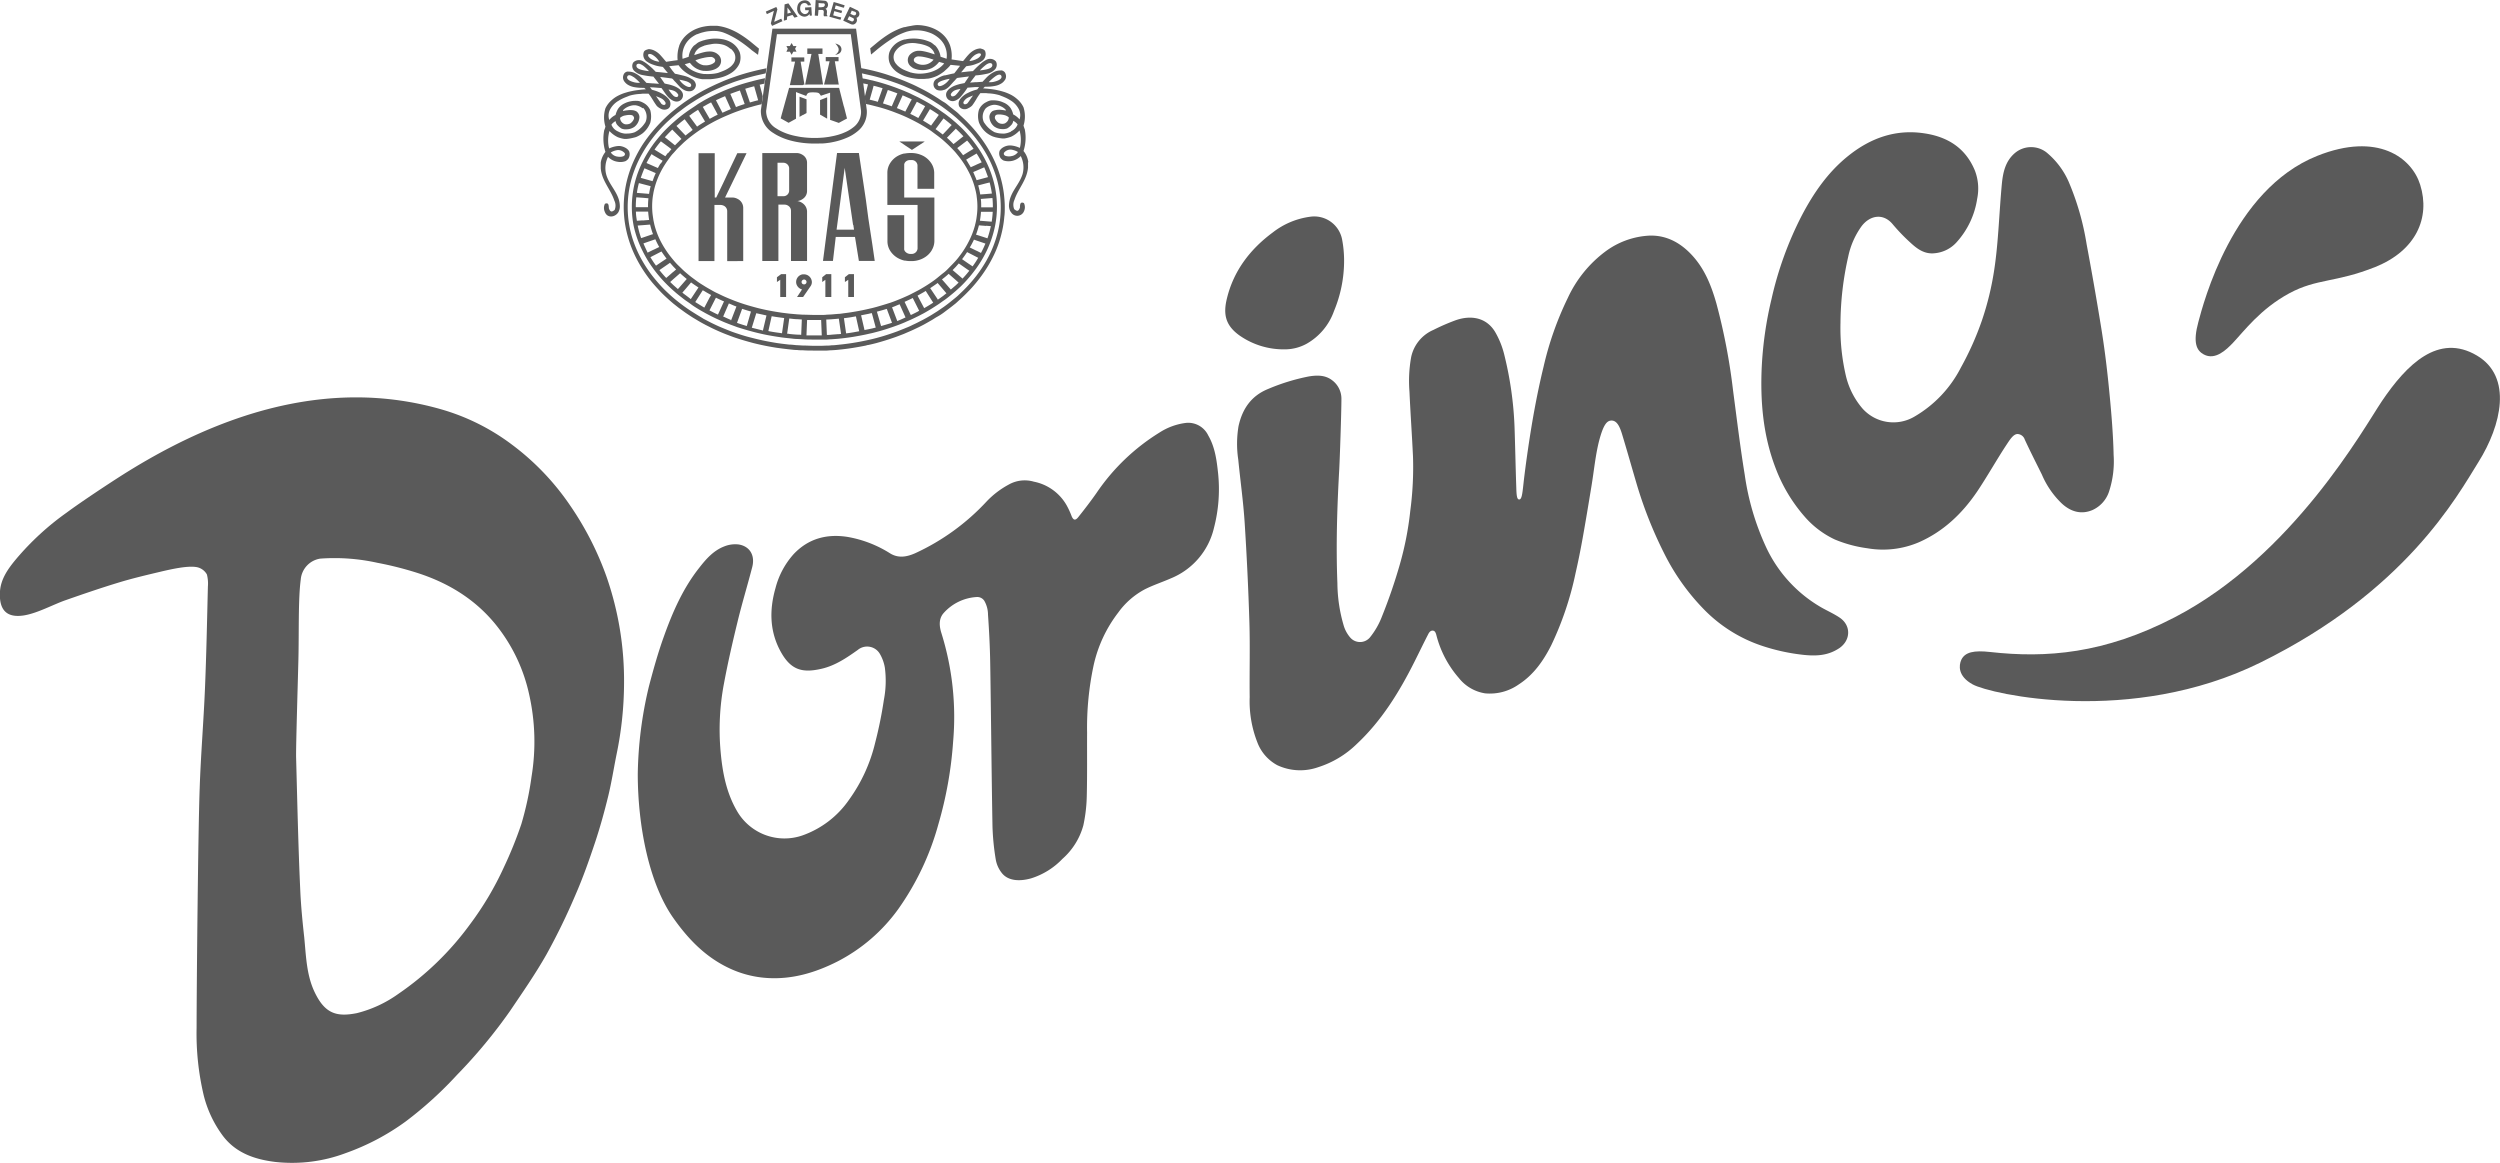 <svg id="Layer_1" data-name="Layer 1" xmlns="http://www.w3.org/2000/svg" viewBox="0 0 597.67 278.02"><path d="M147.72,24.18a1.1,1.1,0,0,0-.14.09,5.32,5.32,0,0,0-1.81,2.06,3.19,3.19,0,0,0-.11,2.35,4.43,4.43,0,0,1,1.47-1.18c0-.12.08,0,.08-.21a5.82,5.82,0,0,1,.51-1.21c.05-.06.08-.12.13-.19a3.79,3.79,0,0,1,1.41-1.15,6,6,0,0,1,.63-.28,6.71,6.71,0,0,1,1.6-.34,8.22,8.22,0,0,1,1,0,3.41,3.41,0,0,1,1.18.39,3.64,3.64,0,0,1,1.79,1.84,5.8,5.8,0,0,1,0,3,6.17,6.17,0,0,1-1.82,2.51,7.23,7.23,0,0,1-1.55.89,4.77,4.77,0,0,1-.62.17,10.17,10.17,0,0,1-1.6.29l-.53,0-.1,0a7,7,0,0,1-1.54-.41h0a6.31,6.31,0,0,1-2-1.48,8.26,8.26,0,0,0-.17,3.8l.1.37a6.18,6.18,0,0,1,2.1-.58,4.26,4.26,0,0,1,.5,0,3.66,3.66,0,0,1,1,.28,3.23,3.23,0,0,1,.63.36,2.43,2.43,0,0,1,.53.58,2,2,0,0,1-.25,1.93l-.28.25-.28.2-.35.11a3.64,3.64,0,0,1-1.54.06,3.91,3.91,0,0,1-2.33-1.19,6.06,6.06,0,0,0-.42,4.28c.59,2,2,3.43,2.75,5.25a6.06,6.06,0,0,1,.5,2.43,2.87,2.87,0,0,1-.3,1.16,1.32,1.32,0,0,1-.2.32c-.82,1.06-2.53,1.22-3.08-.25a2.23,2.23,0,0,1,0-1.94.73.73,0,0,1,.62-.09c.33.17.3.8.33,1.14.35,1,.76.9,1.38.4a2.68,2.68,0,0,0-.07-2.23c-.84-2.64-3-4.71-3.25-7.72V39a.25.25,0,0,0,0-.13,5.43,5.43,0,0,1,1.12-2.55,10.56,10.56,0,0,1-.29-5.19,5.21,5.21,0,0,0,.29-.87,7.4,7.4,0,0,1,0-4.37,5.92,5.92,0,0,1,1.55-2,7,7,0,0,1,1.45-1,11.11,11.11,0,0,1,1.54-.65l.63-.19c.52-.15,1.07-.26,1.6-.37.73-.12,1.47-.21,2.17-.28l.73-.06L154,21h-.3a10.86,10.86,0,0,1-2.17-.19,4.37,4.37,0,0,1-1.6-.66,3.08,3.08,0,0,1-.63-.62,1.82,1.82,0,0,1-.15-.23,1.59,1.59,0,0,1-.09-1.39,1.18,1.18,0,0,1,.87-.79,1.06,1.06,0,0,1,.31,0,3.61,3.61,0,0,1,1.29.24,6.62,6.62,0,0,1,2.17,1.55c.31.32.58.63.85.91l1.51.12h.2l1.29.1-1.29-1.65-.06-.09a.58.58,0,0,1-.14,0,22,22,0,0,1-2.36-.34,3.81,3.81,0,0,1-2.16-1.11s0,0,0,0a1.66,1.66,0,0,1-.19-1.85,1.84,1.84,0,0,1,.19-.2,1.89,1.89,0,0,1,2.17-.16,6.08,6.08,0,0,1,.89.57A19.48,19.48,0,0,1,156,16.39l.2.21c.2.19.39.39.56.57l1.15.11,1.76.19h0L158.47,16l-.54-.09a7.51,7.51,0,0,1-1.71-.42l0,0-.18-.06a5.11,5.11,0,0,1-1.26-.63,1.94,1.94,0,0,1-.84-2.43c.22-.4.67-.49,1.14-.63a3.47,3.47,0,0,1,1,.2.7.7,0,0,1,.2.08,4.78,4.78,0,0,1,1.71,1.29c.46.5.86,1,1.27,1.47l.49-.08,1.25-.19,1-.13a8.17,8.17,0,0,1,.37-3.38.14.14,0,0,0,0-.07,6.58,6.58,0,0,1,1.5-2.32,7.72,7.72,0,0,1,1.34-1.06,7.31,7.31,0,0,1,1.48-.74,8.52,8.52,0,0,1,1.63-.46l.33-.06a11.69,11.69,0,0,1,1.19-.12h.53c.36,0,.71,0,1.06,0a11.61,11.61,0,0,1,1.6.3,12.32,12.32,0,0,1,1.71.59,15.8,15.8,0,0,1,1.65.81,25.06,25.06,0,0,1,3.4,2.39l1.65,1.36-.22,1.49L179.71,12a30.82,30.82,0,0,0-3.4-2.53,18.6,18.6,0,0,0-1.65-.93A14.55,14.55,0,0,0,173,7.8l-.16-.06a7.86,7.86,0,0,0-1.44-.31,9.37,9.37,0,0,0-1.59,0,8.09,8.09,0,0,0-1.19.16,2,2,0,0,0-.33.08,8.77,8.77,0,0,0-1.53.49l-.1,0a7,7,0,0,0-1.48.9,5.47,5.47,0,0,0-2,5l.65-.21.81-.27a4.59,4.59,0,0,1,.53-1.68,4.69,4.69,0,0,1,.73-1,6,6,0,0,0,.75-.57,5,5,0,0,1,.48-.3c.36-.14.75-.29,1.15-.41.1,0,.22-.05.33-.09a11.87,11.87,0,0,1,1.19-.22,9.52,9.52,0,0,1,3.19.11,6.43,6.43,0,0,1,1.71.65,4.93,4.93,0,0,1,1.65,1.5,6.18,6.18,0,0,1,.48.88,4.23,4.23,0,0,1,0,2.61,4.19,4.19,0,0,1-.49.91,5.32,5.32,0,0,1-1.65,1.55,8.39,8.39,0,0,1-1.71.81,10.42,10.42,0,0,1-1.6.41,14.7,14.7,0,0,1-1.59.2c-.4,0-.8,0-1.19,0h-.33c-.23,0-.46,0-.68-.05a6.89,6.89,0,0,1-.95-.23,8.36,8.36,0,0,1-1.48-.6,9.11,9.11,0,0,1-1.34-.83,6.92,6.92,0,0,1-1.52-1.54l-.07-.1-1.26.13-1,.11c.48.62.71,1,1,1.32l.39.48c.31.05.63.12.94.2l1.15.27.37.1a5.57,5.57,0,0,1,1.34.57l.11.07a1.77,1.77,0,0,1,1.1,1.49,1.61,1.61,0,0,1-.72,1.26,1.87,1.87,0,0,1-.49.2,2.49,2.49,0,0,1-1.34-.15l-.12-.05a4.22,4.22,0,0,1-1.4-1.08c-.29-.31-.56-.63-.84-.92a4.88,4.88,0,0,1-.49-.54,1,1,0,0,0-.35-.29l-.9-.12-1.76-.23h-.13l.13.2.94,1.36.82.18a10.28,10.28,0,0,1,1.25.36,5.74,5.74,0,0,1,1.33.68,2.87,2.87,0,0,1,.81.89,1.51,1.51,0,0,1-.81,2.11,1.62,1.62,0,0,1-1.09,0l-.24-.09a3.86,3.86,0,0,1-1.25-.93c-.62-.66-1.08-1.48-1.6-2.13h-.16l-1.71-.14-.2,0-.67-.05.47.61.2.05.2.06a9.66,9.66,0,0,1,1.71.65,2.25,2.25,0,0,0,.21.12,5.28,5.28,0,0,1,1.55,1.18,1.82,1.82,0,0,1,.43,2,1.41,1.41,0,0,1-.43.47,1.81,1.81,0,0,1-1.76,0,3.52,3.52,0,0,1-.92-.64c-.29-.38-.55-.78-.79-1.16a2.63,2.63,0,0,0-.2-.33,13.83,13.83,0,0,0-1-1.47c-.55,0-.95,0-1.4,0l-.5.06a11.53,11.53,0,0,0-1.67.19c-.33.06-.67.14-1,.24l-.57.23c-.21.08-.43.16-.63.25a9.45,9.45,0,0,0-1.54.82Zm98.05,14.68v1.2c-.26,3-2.39,5.08-3.25,7.73a2.73,2.73,0,0,0-.05,2.22c.61.5,1,.64,1.37-.4,0-.34,0-1,.33-1.14a.72.72,0,0,1,.63.1,2.25,2.25,0,0,1,0,1.93,1.73,1.73,0,0,1-3.09.25,2.73,2.73,0,0,1-.21-.3,3.25,3.25,0,0,1-.29-1.18,6.27,6.27,0,0,1,.5-2.43c.75-1.82,2.15-3.25,2.76-5.25a6,6,0,0,0-.44-4.28,4.05,4.05,0,0,1-3.92,1.12l-.29-.1-.28-.2-.27-.25A2,2,0,0,1,239,36a2.93,2.93,0,0,1,.53-.58,3.33,3.33,0,0,1,1.67-.64h.5a6.12,6.12,0,0,1,2.1.58l.1-.37a8.13,8.13,0,0,0-.16-3.8,6.41,6.41,0,0,1-2,1.49h0a7.88,7.88,0,0,1-1.6.42h0l-.53,0a13.37,13.37,0,0,1-1.6-.27l-.62-.19a6.35,6.35,0,0,1-1.54-.89,6,6,0,0,1-1.82-2.5,5.4,5.4,0,0,1,0-3,3.61,3.61,0,0,1,1.79-1.85A3.39,3.39,0,0,1,236.9,24a6.69,6.69,0,0,1,1,0,5.86,5.86,0,0,1,1.6.34l.57.24a3.83,3.83,0,0,1,1.47,1.18,1.13,1.13,0,0,1,.13.2,5.08,5.08,0,0,1,.51,1.2c0,.18,0,.1.09.22a4.56,4.56,0,0,1,1.47,1.17,3.17,3.17,0,0,0-.12-2.34,5.28,5.28,0,0,0-1.81-2.07l-.14-.09a9.72,9.72,0,0,0-1.6-.84c-.18-.08-.37-.16-.57-.23l-.57-.23c-.36-.1-.7-.18-1-.24a11.38,11.38,0,0,0-1.67-.19l-.49-.05c-.47,0-.85,0-1.4,0a14.65,14.65,0,0,0-.86,1.26,5.89,5.89,0,0,1-.32.54,12.38,12.38,0,0,1-.78,1.16,3.14,3.14,0,0,1-.93.64,1.67,1.67,0,0,1-1.89-.1,1.57,1.57,0,0,1-.29-.36,1.74,1.74,0,0,1,.29-1.77,4.94,4.94,0,0,1,1.69-1.37l.2-.1a9.43,9.43,0,0,1,1.71-.67,1.5,1.5,0,0,0,.32-.09l.09,0,.47-.6-.56,0-.32,0-1.71.14h-.16a20.77,20.77,0,0,1-1.73,2.28,3.73,3.73,0,0,1-1.1.78,1.58,1.58,0,0,1-.26.09,1.52,1.52,0,0,1-1.26-.13,1.49,1.49,0,0,1-.63-2,2.87,2.87,0,0,1,.63-.76,5.41,5.41,0,0,1,1.52-.82,11.48,11.48,0,0,1,1.1-.33l1-.2.93-1.37.14-.2-.14,0-1.89.24-.76.1a1.19,1.19,0,0,0-.34.29,4.19,4.19,0,0,1-.49.54c-.33.36-.67.75-1,1.11a3.94,3.94,0,0,1-1.22.9l-.11,0a2.31,2.31,0,0,1-1.55.08.79.79,0,0,1-.28-.12,1.5,1.5,0,0,1,.28-2.69l.1-.07a5.63,5.63,0,0,1,1.45-.64L226,18c.3-.06.63-.14,1-.23s.75-.17,1.12-.23c.16-.18.27-.34.4-.49l1-1.32-1-.1-1.27-.13c-.09.13-.17.23-.25.33a8.05,8.05,0,0,1-.66.66l-.67.61a10,10,0,0,1-1.55,1,8.58,8.58,0,0,1-1.34.5,7.74,7.74,0,0,1-.89.2c-.32,0-.66.06-1,.07s-.84,0-1.28,0a15,15,0,0,1-1.75-.23,11.61,11.61,0,0,1-1.43-.39l-.18-.06a8.73,8.73,0,0,1-1.72-.89,5.26,5.26,0,0,1-1.66-1.82c-.07-.16-.15-.32-.21-.48a4.16,4.16,0,0,1,0-2.61l.21-.44a5.09,5.09,0,0,1,1.66-1.78,6,6,0,0,1,1.72-.74l.18,0a7.69,7.69,0,0,1,1.43-.2,9.32,9.32,0,0,1,1.75.06,10.7,10.7,0,0,1,1.28.23,10.36,10.36,0,0,1,1.48.52,2.33,2.33,0,0,1,.41.24c.31.21.54.46.81.61a5,5,0,0,1,.53.68,5.09,5.09,0,0,1,.74,2l.81.26.63.22a5.57,5.57,0,0,0-.63-3.47,5.74,5.74,0,0,0-1.55-1.73A7.49,7.49,0,0,0,222.72,8h0a10,10,0,0,0-1.86-.58,9.26,9.26,0,0,0-3-.09,11.62,11.62,0,0,0-1.2.27.9.9,0,0,1-.23.08l-.18.07a16.82,16.82,0,0,0-1.72.75,18.32,18.32,0,0,0-1.66,1A37.7,37.7,0,0,0,209.5,12l-.91.76-.35.28-.2-1.48.55-.46.91-.75a26.7,26.7,0,0,1,3.31-2.39,18.49,18.49,0,0,1,1.66-.85,11.81,11.81,0,0,1,1.72-.63l.18,0a11.32,11.32,0,0,1,1.43-.29A9.15,9.15,0,0,1,219.1,6h.45a9,9,0,0,1,1.28.13,9.71,9.71,0,0,1,1.89.49,9.11,9.11,0,0,1,1.34.63,7.51,7.51,0,0,1,1.55,1.19,6.49,6.49,0,0,1,1.33,1.95c.06.12.11.25.16.38a8,8,0,0,1,.39,3.44l1,.14,1.1.17.64.09c.41-.44.8-1,1.25-1.47a5,5,0,0,1,1.71-1.29l.32-.12a3.86,3.86,0,0,1,.86-.15c.45.13.91.22,1.13.62a2,2,0,0,1-.83,2.44,4.2,4.2,0,0,1-1.16.58l-.28.11h0a6.8,6.8,0,0,1-1.71.42l-.53.09-1.22,1.45,1.75-.2L232.6,17c.19-.18.37-.38.56-.57l.32-.32c.45-.43.92-.85,1.36-1.2a6.17,6.17,0,0,1,.9-.57,1.87,1.87,0,0,1,2.16.16l.2.2a1.66,1.66,0,0,1-.2,1.86h0a3.73,3.73,0,0,1-2.14,1.11,17.71,17.71,0,0,1-2.26.34l-.24,0-.08.09-1.27,1.65,1.27-.1.32,0,1.39-.1.87-.92a6.58,6.58,0,0,1,2.16-1.55,3.84,3.84,0,0,1,1.29-.24,1.06,1.06,0,0,1,.31,0,1.34,1.34,0,0,1,.57.32,1,1,0,0,1,.3.48,1.63,1.63,0,0,1-.08,1.39,3.15,3.15,0,0,1-.22.29,2.48,2.48,0,0,1-.57.55,4.21,4.21,0,0,1-1.6.66,10.16,10.16,0,0,1-2.16.2h-.31l-.42.39.73.06c.7.06,1.43.15,2.16.27.54.11,1.08.22,1.6.37l.57.17a11.45,11.45,0,0,1,1.6.67,7.33,7.33,0,0,1,1.45,1,5.89,5.89,0,0,1,1.55,2,7.32,7.32,0,0,1,0,4.37c.13.39.17.57.3.88a10.33,10.33,0,0,1-.3,5.19,5.12,5.12,0,0,1,1.13,2.55s0,.09,0,.13Zm-4.1-1.52a2.31,2.31,0,0,0,1.69-1,4.35,4.35,0,0,0-1.69-.58,2,2,0,0,0-1.6.71.48.48,0,0,0,0,.56.9.9,0,0,0,.25.21,2.67,2.67,0,0,0,1.35.11Zm0-5.94a2.93,2.93,0,0,0,1.61-1.65,2.84,2.84,0,0,0-1.05-.86,1.73,1.73,0,0,1-.56,1.09,3.77,3.77,0,0,1-.92.74,4.54,4.54,0,0,1-.68.14,5.32,5.32,0,0,1-.57,0,3.22,3.22,0,0,1-1.6-.48,1.73,1.73,0,0,1-.28-.19,3.18,3.18,0,0,1-1.09-2.27,1.72,1.72,0,0,1,.75-1.36,2.16,2.16,0,0,1,.62-.21,4.52,4.52,0,0,1,1.6-.07,4.89,4.89,0,0,1,.57.08l.38.07a.35.35,0,0,0,0-.17,2.13,2.13,0,0,0-.34-.33,3.33,3.33,0,0,0-.57-.38,4.45,4.45,0,0,0-1.6-.49l-.4,0a3.49,3.49,0,0,0-1.76.73,1.76,1.76,0,0,0-.39.49,3.12,3.12,0,0,0-.18,2.93q.27.4.57.78a6.47,6.47,0,0,0,2,1.62l.2.06a5.52,5.52,0,0,0,1.6.26,5.17,5.17,0,0,0,.57,0,4.75,4.75,0,0,0,1.35-.38l.25-.11Zm-1.6-1.85a1.06,1.06,0,0,0,.42-.22,1.56,1.56,0,0,0,.68-1.26,2.31,2.31,0,0,0-1.1-.56,3.39,3.39,0,0,0-.57-.1,2.81,2.81,0,0,0-.49-.05c-.52,0-.95,0-1.11.42a1,1,0,0,0-.06.37.76.76,0,0,0,.06.25,2.41,2.41,0,0,0,.87,1,1.85,1.85,0,0,0,.73.2,1.36,1.36,0,0,0,.57-.06ZM237.9,19.48c.93-.25,1.82-.74,1.46-1.41-.28-.43-.87-.2-1.46.22a11.13,11.13,0,0,0-1.53,1.35,3.9,3.9,0,0,0,1.53-.16Zm-32.17-3.2c.36.07.86.14,1.23.22l.66.14,1,.23.91.23c1.13.3,2.23.62,3.31,1,.56.18,1.11.38,1.66.58s1.15.44,1.72.66l.18.08,1.43.61c.59.26,1.18.54,1.75.83s.86.43,1.28.65c.64.34,1.28.69,1.89,1.07.45.26.89.54,1.34.82s1,.69,1.55,1,.9.65,1.33,1,1,.79,1.52,1.2.74.64,1.1,1c.66.59,1.29,1.19,1.89,1.82s1.18,1.25,1.71,1.9a3.89,3.89,0,0,1,.32.39,31.93,31.93,0,0,1,2.26,3.11,31.54,31.54,0,0,1,2.16,4.05,27,27,0,0,1,1.6,4.82,24.49,24.49,0,0,1,.57,3.63h0c.07.74.11,1.49.11,2.26s0,1.48-.11,2.21a24.22,24.22,0,0,1-.57,3.64,26.5,26.5,0,0,1-1.6,4.85,30.89,30.89,0,0,1-2.16,4,32.06,32.06,0,0,1-2.26,3.12c-.1.13-.2.26-.32.39a25.15,25.15,0,0,1-1.71,1.89c-.6.63-1.23,1.24-1.89,1.84l-1.1,1c-.49.39-1,.8-1.52,1.19s-.88.66-1.33,1-1,.7-1.55,1-.88.56-1.34.82-1.25.72-1.89,1.07c-.42.22-.84.44-1.28.65s-1.16.56-1.75.82-1,.43-1.43.62c-.06,0-.11.06-.18.08-.57.23-1.14.44-1.72.66s-1.1.39-1.66.58c-1.08.36-2.18.69-3.31,1l-.91.23-1,.23c-.23,0-.45.1-.66.15-1,.2-2,.38-3,.54-.73.12-1.47.22-2.23.31-.45.06-.91.1-1.36.15s-1.08.09-1.62.12c-.37,0-.73.06-1.1.07s-.82,0-1.24,0q-.87,0-1.77,0c-.9,0-1.8,0-2.7-.07-.44,0-.89,0-1.32-.06-.65,0-1.29-.09-1.93-.16s-1.23-.14-1.85-.22l-1.26-.17c-1.15-.18-2.28-.39-3.4-.63-.83-.18-1.66-.37-2.47-.59-1.15-.31-2.29-.64-3.4-1-.56-.18-1.1-.37-1.65-.58s-1.15-.43-1.71-.66-1.07-.45-1.6-.69-1.07-.49-1.59-.76l-1.19-.6a2.68,2.68,0,0,0-.33-.18c-.56-.3-1.1-.61-1.63-.93s-1-.59-1.48-.91-.9-.59-1.34-.9-1-.73-1.52-1.1l-1.33-1.05c-.43-.37-.84-.72-1.25-1.1-.61-.55-1.2-1.1-1.76-1.69s-1.16-1.24-1.71-1.88c-.06-.08-.13-.15-.2-.23a31.72,31.72,0,0,1-2.36-3.23,30,30,0,0,1-2.17-4,27.4,27.4,0,0,1-2.23-8.16c-.09-.93-.15-1.86-.15-2.79s.06-1.89.15-2.81a27.11,27.11,0,0,1,2.23-8.14,30.8,30.8,0,0,1,2.17-4A35.32,35.32,0,0,1,156,31.4l.2-.24c.55-.64,1.12-1.27,1.71-1.87s1.15-1.15,1.76-1.7c.41-.37.82-.73,1.25-1.08s.88-.71,1.33-1.05,1-.76,1.52-1.12.88-.6,1.34-.9,1-.62,1.48-.91,1.07-.62,1.63-.93l.33-.17c.39-.2.79-.41,1.19-.6s1.06-.51,1.59-.75l1.6-.7c.56-.23,1.14-.46,1.71-.67l1.65-.58c1.11-.37,2.25-.71,3.4-1,.81-.21,1.64-.41,2.47-.59l1.06-.22-.17,1.22-.89.2c-.83.18-1.66.37-2.47.59-1.16.31-2.29.65-3.4,1-.56.18-1.1.38-1.65.59s-1.15.43-1.71.67l-1.6.7c-.53.25-1.07.5-1.59.77s-.8.4-1.19.62a2.68,2.68,0,0,0-.33.18c-.56.3-1.1.62-1.63.93l-1.48.94c-.46.3-.9.6-1.34.92s-1,.76-1.52,1.14-.89.72-1.33,1.09-.84.75-1.25,1.12c-.62.57-1.2,1.17-1.76,1.77s-1.17,1.31-1.71,2c-.06.09-.13.17-.2.26a29.51,29.51,0,0,0-2.36,3.51,27.68,27.68,0,0,0-2.17,4.7,25,25,0,0,0,0,16.55,27.68,27.68,0,0,0,2.17,4.7A31.34,31.34,0,0,0,156,66a2.43,2.43,0,0,1,.2.25c.54.67,1.11,1.34,1.71,2s1.14,1.2,1.76,1.77c.41.39.82.76,1.25,1.13s.87.73,1.33,1.09,1,.77,1.52,1.14.88.62,1.34.92,1,.63,1.48.93,1.07.64,1.63,1l.33.17,1.19.62c.52.27,1.06.52,1.59.77s1.06.47,1.6.69,1.14.47,1.71.69,1.09.4,1.65.58c1.11.38,2.25.72,3.4,1,.81.21,1.64.41,2.47.59,1.12.25,2.25.45,3.4.64.42.07.84.12,1.26.18l1.85.22c.64,0,1.28.11,1.93.15.43,0,.88.06,1.32.07.9,0,1.81.07,2.73.07q.87,0,1.74,0l1.24-.05c.37,0,.73,0,1.1-.07.54,0,1.08-.06,1.62-.12s.91-.09,1.36-.15c.76-.09,1.5-.19,2.23-.31,1-.16,2-.34,3-.56l.66-.14,1-.23.91-.23c1.13-.3,2.23-.63,3.31-1,.56-.18,1.11-.38,1.66-.58l1.72-.68a1,1,0,0,0,.18-.08c.48-.19,1-.39,1.43-.61s1.18-.55,1.75-.85.86-.43,1.28-.66c.64-.35,1.28-.7,1.89-1.08.45-.27.89-.56,1.34-.84l1.55-1.06c.45-.32.9-.66,1.33-1s1-.81,1.52-1.23.74-.66,1.1-1c.66-.62,1.3-1.26,1.89-1.9s1.18-1.33,1.71-2c.12-.14.22-.27.32-.41a30.84,30.84,0,0,0,2.26-3.4,27,27,0,0,0,2.16-4.79h0a24.91,24.91,0,0,0,0-16.12,27.38,27.38,0,0,0-2.16-4.79,29.7,29.7,0,0,0-2.26-3.38,3.32,3.32,0,0,0-.32-.42c-.53-.69-1.1-1.35-1.71-2s-1.23-1.28-1.89-1.9c-.36-.33-.73-.68-1.1-1s-1-.84-1.52-1.24-.88-.67-1.33-1-1-.72-1.55-1.06-.88-.57-1.34-.85-1.25-.72-1.89-1.08c-.42-.23-.84-.44-1.28-.66s-1.16-.57-1.75-.84l-1.43-.62-.18-.08c-.56-.23-1.14-.45-1.72-.67l-1.66-.58c-1.08-.36-2.18-.69-3.31-1l-.91-.23-1-.23-.66-.15c-.31-.06-.84-.2-1.15-.26Zm30,.33c.9-.19,1.77-.58,1.43-1.33-.36-.37-.9-.16-1.43.2a13,13,0,0,0-1.49,1.36,14,14,0,0,0,1.49-.23Zm0,24.45c.16.43.32.85.47,1.28l-.47.13-2.26.61c-.1-.27-.2-.55-.32-.81s-.31-.76-.49-1.14l.49-.2.32-.14L235.3,40c.16.36.29.7.44,1.05Zm0,2.77.86-.21a23,23,0,0,1,.54,2.65l-1.4.12-1.39.1a16.52,16.52,0,0,0-.48-2.17l1.87-.49Zm0,3.63,1.53-.12c.07.7.1,1.42.1,2.13v.1h-2.79V49.4c0-.62,0-1.23-.09-1.84l1.25-.1Zm0,3.18h1.6a23,23,0,0,1-.25,2.36l-1.35-.11-1.47-.12a17,17,0,0,0,.26-2.13Zm0,3.33,1.15.09a23,23,0,0,1-.81,2.92l-.34-.12-2.26-.73-.15,0a3.39,3.39,0,0,0,.15-.41c.22-.61.4-1.22.56-1.85l1.7.14Zm-2.26-14.63,1.22-.53a20.24,20.24,0,0,0-1.22-2.11h0l-.32.19-1.71,1-.47.29c.17.25.33.49.47.74s.44.71.63,1.06l1.08-.48.32-.15Zm0,22.92q.21-.32.39-.63l-.39-.19-.32-.17-1.71-.88-.24-.12c-.37.57-.77,1.14-1.2,1.69l1.44,1,1.08.72c.22-.31.43-.61.63-.91s.22-.33.32-.49Zm0-2.32,1.05.53a22.78,22.78,0,0,0,1.06-2.24l-2.11-.72-.32-.11-.31-.11c-.29.63-.61,1.25-1,1.87l1.27.62.32.16Zm0-47c.37-.19.7-.27.94-.1.17,0,.08.41,0,.5a2.27,2.27,0,0,1-1,.78,1.57,1.57,0,0,1-.32.15,4.44,4.44,0,0,1-1.34.33,4.63,4.63,0,0,1,1.34-1.47l.32-.19Zm-2,11.52,1.15-1.64c-.38.17-.77.31-1.15.49a2.44,2.44,0,0,0-1.14,1.09c-.11.7.63.62,1,.25l.12-.19Zm0,9.44c.46.55.88,1.11,1.28,1.67l-1.28.77-1.23.77c-.21-.29-.43-.56-.66-.85s-.49-.58-.74-.86l.74-.56,1.63-1.24.26.3Zm0,31.14a2.69,2.69,0,0,0,.27-.32l-.27-.17-1.89-1.32-.37-.25-.73.83-.74.76.74.63,1.1.94.53.46c.48-.51.93-1,1.36-1.56Zm-1.89-43.79h.05l-.05.07a7.91,7.91,0,0,1-1.1,1.4,1.15,1.15,0,0,1-.79.32c-.26,0-.38-.26-.38-.52a2,2,0,0,1,1.17-1,6.6,6.6,0,0,1,1.1-.25Zm0,10.56c.25.25.5.51.74.77l-.74.58-1.1.88-.53.41q-.48-.5-1-1c-.18-.18-.38-.35-.57-.52l.57-.58,1.52-1.54,0-.07c.37.34.71.67,1.05,1Zm-1.1,36.42c.22-.23.46-.44.69-.67l-.69-.62-1.52-1.33-.16-.15c-.38.35-.78.7-1.17,1l-.44.34.44.49,1.33,1.53.35.4,1.17-1ZM226.94,19a.75.75,0,0,0,.09-.15s0,0-.09,0a10.76,10.76,0,0,0-1.33.32c-.88.26-1.76.68-1.33,1.27.22.28.76.14,1.33-.19A4.39,4.39,0,0,0,226.94,19Zm0,11.49.58-.6-.58-.48c-.43-.36-.88-.72-1.33-1.07a.18.18,0,0,1-.07,0l-1.48,2-.4.53.4.29c.45.33.9.68,1.32,1l.23-.24,1.33-1.41Zm-1.33-15.33.11,0a1.71,1.71,0,0,1-.11.14,6,6,0,0,1-1.55,1.27,8.39,8.39,0,0,1-1.34.59,9,9,0,0,1-1.89.4,9.25,9.25,0,0,1-1.28.05,8.14,8.14,0,0,1-1.75-.27h-.06c-.46-.17-.92-.34-1.37-.53a1,1,0,0,0-.18-.08,5.34,5.34,0,0,1-1.72-1.17l-.14-.17a2.48,2.48,0,0,1-.42-2.88,4,4,0,0,1,.56-.77,4.31,4.31,0,0,1,1.72-1.12l.18-.07a5.44,5.44,0,0,1,1.43-.25,3,3,0,0,1,.67,0c.38,0,.74.08,1.08.13a7.66,7.66,0,0,1,1.28.28,6.48,6.48,0,0,1,1.34.54,4.31,4.31,0,0,1,.55.46,2.53,2.53,0,0,1,.73,1.29l-.73-.23a14.59,14.59,0,0,0-1.89-.51,5.66,5.66,0,0,0-1.28-.12,2.84,2.84,0,0,0-1.74.67v0a1.93,1.93,0,0,0,0,3.11,4.21,4.21,0,0,0,.53.38,5.76,5.76,0,0,0,1.22.38,6.12,6.12,0,0,0,1.28.08,4.54,4.54,0,0,0,1.71-.39l.18-.07a5.16,5.16,0,0,0,1.34-1,5.57,5.57,0,0,0,.44-.51l1.11.32Zm0,55.46.65-.5-.65-.77-1.45-1.7a.25.25,0,0,0-.1.08c-.44.32-.88.62-1.34.93l-.38.25.06,0,.32.48,1.34,2,.15.25c.48-.33.94-.67,1.4-1ZM224.06,28l.38-.53c-.12-.09-.26-.18-.38-.28-.44-.29-.88-.59-1.34-.87l-.4-.24-1.49,2.49-.16.27a.65.65,0,0,1,.16.09c.6.35,1.18.71,1.77,1.1l.12-.18L224.06,28ZM222.72,14.1l.47.17a3.48,3.48,0,0,1-.47.47,3.15,3.15,0,0,1-1.89.75,3.31,3.31,0,0,1-1.28-.17,2.7,2.7,0,0,1-.92-.52c-.51-.69.24-1.27.84-1.31,0,0,.06,0,.08,0a6.3,6.3,0,0,1,1.28.13,12.78,12.78,0,0,1,1.89.5Zm0,58.5.38-.24-.38-.59-1.41-2.22c-.16.11-.32.2-.48.3l-1.28.72-.19.1.19.38,1.28,2.41.1.21c.62-.34,1.21-.7,1.79-1.07ZM220.83,26l.34-.61-.34-.19-1.28-.69-.37-.18-1.38,2.57-.19.33.19.08c.59.28,1.17.59,1.74.9v0L220.83,26Zm-1.28,48.39.2-.1-.2-.38-1.34-2.67-.41.21c-.47.23-.94.44-1.43.66l-.11.05.11.25,1.36,2.88.07,0c.59-.28,1.18-.57,1.75-.87ZM217.8,24.09l.17-.33a.85.85,0,0,0-.17-.08c-.47-.23-1-.43-1.43-.64-.06,0-.11-.06-.18-.08l-.4-.17-1.32,2.93-.06.14.06,0,1.72.71.18.09.07,0,1.36-2.61Zm-1.43,51.82.13,0-.13-.27-.18-.41-1.12-2.49-.6.24c-.39.17-.74.33-1.21.49l1.21,3.18,0,.11c.65-.24,1.11-.46,1.68-.72l.18-.08Zm-1.9-53.46.07-.15-.07,0c-.54-.21-1.1-.41-1.66-.61l-.56-.18-1.16,3.21,1.72.56.38.14,1.28-2.95Zm-1.66,54.86.44-.14L212.81,76,212,73.84c-.7.23-1.64.48-2.36.67l1,3.44c.66-.19,1.47-.42,2.17-.64ZM209.5,24.24l.35.1L211,21.09c-.48-.15-1-.28-1.46-.42l-.69-.17-.22.84-.71,2.49.71.17.91.24Zm-.91,54.26.77-.19-.77-2.86-.18-.61-.79.19-.66.13-1.1.22.82,3.53-.82-3.53.82,3.53.28-.07.66-.13,1-.21Zm-1.87-55.3.24-.91h0l.55-2.11-.55-.13-.72-.13-.21-1.2.93.15.66.15c.32.08.63.16,1,.22l.91.24c1.13.3,2.23.64,3.31,1,.56.2,1.12.39,1.66.6s1.16.44,1.72.68a1,1,0,0,1,.18.08c.48.2,1,.41,1.43.63s1.18.56,1.75.84l1.28.68c.64.36,1.28.72,1.89,1.1l1.34.86c.52.35,1,.71,1.55,1.08s.9.68,1.33,1,1,.84,1.52,1.27l1.1,1a27.19,27.19,0,0,1,1.89,2,24.16,24.16,0,0,1,1.71,2.13c.12.15.22.29.32.44a27.25,27.25,0,0,1,2.26,3.79,25.36,25.36,0,0,1,2.16,6.39,23.69,23.69,0,0,1,.41,4.37,23.34,23.34,0,0,1-.41,4.36,25.3,25.3,0,0,1-2.16,6.42,28.27,28.27,0,0,1-2.26,3.79c-.1.15-.2.29-.32.44-.53.72-1.09,1.44-1.71,2.13a27.19,27.19,0,0,1-1.89,2l-1.1,1c-.49.43-1,.85-1.52,1.27s-.88.7-1.33,1-1,.73-1.55,1.08l-1.34.86c-.61.38-1.25.75-1.89,1.11l-1.28.67c-.57.28-1.16.57-1.75.84s-1,.43-1.43.63a1,1,0,0,1-.18.08c-.56.24-1.14.47-1.72.68s-1.1.4-1.66.58c-1.08.37-2.18.71-3.31,1l-.91.24-1,.22-.66.15c-1,.21-2,.39-3,.56-.73.11-1.47.22-2.23.31-.45.06-.91.1-1.36.15l-1.62.12c-.37,0-.73.06-1.1.07l-1.24,0c-.57,0-1.15,0-1.72,0-.93,0-1.84,0-2.75-.07l-1.32-.07c-.65,0-1.29-.1-1.93-.17s-1.23-.12-1.85-.21l-1.26-.19c-1.15-.18-2.28-.38-3.4-.63-.83-.19-1.66-.38-2.47-.61-1.16-.31-2.29-.65-3.4-1l-1.65-.61c-.57-.22-1.15-.44-1.71-.68l-1.6-.71c-.53-.25-1.07-.51-1.59-.78s-.8-.42-1.19-.63l-.33-.19c-.56-.3-1.1-.62-1.63-.95s-1-.63-1.48-1-.9-.62-1.34-.94-1-.77-1.52-1.18-.89-.74-1.33-1.13-.84-.76-1.25-1.16c-.62-.61-1.2-1.22-1.76-1.86s-1.17-1.4-1.71-2.12a3,3,0,0,0-.2-.29,27.55,27.55,0,0,1-2.36-3.92A24.83,24.83,0,0,1,151.49,54a23.8,23.8,0,0,1,2.17-15.37A27.55,27.55,0,0,1,156,34.74l.2-.29c.54-.72,1.11-1.42,1.71-2.12s1.14-1.25,1.76-1.86c.41-.4.82-.78,1.25-1.16s.87-.76,1.33-1.14,1-.79,1.52-1.17.88-.63,1.34-.94,1-.65,1.48-1,1.07-.65,1.63-1l.33-.19,1.19-.64,1.59-.77,1.6-.71c.56-.24,1.13-.46,1.71-.68s1.09-.41,1.65-.61c1.11-.37,2.24-.71,3.4-1,.81-.23,1.63-.42,2.47-.61l.73-.16L182.75,20l-.57.12-.57.13.57,2.14h0l.16.63-.25,1.89c-.81.18-1.61.39-2.38.62-1.16.31-2.29.68-3.4,1.08-.56.2-1.1.41-1.65.64s-1.15.48-1.71.73-1.07.5-1.6.76-1.07.56-1.59.85-.8.46-1.19.7l-.33.21c-.56.34-1.11.7-1.63,1.07s-1,.73-1.48,1.1-.9.73-1.34,1.11-1,.95-1.52,1.44-.9,1-1.33,1.44-.86,1.05-1.25,1.6a23.27,23.27,0,0,0-1.76,2.87,19.24,19.24,0,0,0-1.71,4.93l-.06.38c-.06.3-.1.61-.14.9a17.39,17.39,0,0,0,0,3.95c.06.44.13.9.2,1.36.06.3.13.62.21,1a19,19,0,0,0,1.5,4,24,24,0,0,0,1.76,2.87c.39.55.81,1.07,1.25,1.6s.86,1,1.33,1.44,1,1,1.52,1.44.88.75,1.34,1.11,1,.74,1.48,1.1,1.07.73,1.63,1.07l.33.21c.39.24.79.47,1.19.69s1,.59,1.59.86,1.05.51,1.6.76,1.13.5,1.71.73,1.09.44,1.65.64c1.11.4,2.24.76,3.4,1.08.81.23,1.63.45,2.47.64,1.11.25,2.25.48,3.4.66l1.26.2,1.85.23,1.93.17,1.32.08c.94,0,1.88.06,2.83.06l1.64,0c.42,0,.83,0,1.24-.06l1.1-.05,1.62-.14c.45,0,.91-.09,1.36-.15.76-.09,1.5-.19,2.23-.32q1.51-.24,3-.57l.66-.15,1-.23.91-.24c1.13-.32,2.24-.66,3.31-1,.56-.19,1.12-.4,1.66-.62s1.16-.46,1.72-.72l.18-.08c.49-.21,1-.44,1.43-.67s1.18-.6,1.75-.91.86-.49,1.28-.74c.65-.39,1.28-.8,1.89-1.22s.9-.64,1.34-1,1-.83,1.55-1.25.91-.82,1.33-1.25,1-1,1.52-1.59.75-.91,1.1-1.38a21.1,21.1,0,0,0,1.89-3,18.84,18.84,0,0,0,1.63-4.15c0-.11.06-.24.08-.35a13.86,13.86,0,0,0,.32-1.78h0a16.44,16.44,0,0,0,0-4.54l-.06-.51c-.07-.41-.15-.82-.26-1.23a18.12,18.12,0,0,0-1.71-4.5,21.59,21.59,0,0,0-1.89-3c-.35-.47-.72-.92-1.1-1.38s-1-1.08-1.52-1.6-.88-.83-1.33-1.24-1-.84-1.55-1.25-.88-.65-1.34-1-1.24-.83-1.89-1.22c-.42-.25-.84-.5-1.28-.74s-1.16-.62-1.75-.91-.94-.46-1.43-.68l-.18-.08c-.56-.25-1.14-.49-1.72-.71s-1.1-.43-1.66-.62c-1.07-.38-2.18-.72-3.31-1l-.91-.24-1-.24c-.19,0-.51-.13-.7-.16ZM204,79.45l1.41-.26-.79-3.56-.62.11c-.75.14-1.3.22-2.23.33h0v.1l.51,3.53c.69-.08,1.2-.16,1.72-.25ZM204,5a.43.43,0,0,0,0-.65h0L203,3.88l-.39.8.9.39A.39.39,0,0,0,204,5Zm0-1.35.11,0a.44.44,0,1,0,.25-.85L204,2.69l-.37-.16-.33.78.7.33ZM204,2l.71.35a1,1,0,0,1,.05,1.92,1.13,1.13,0,0,1-.76,1.6,1.26,1.26,0,0,1-.7-.14L201.73,5l-.14-.06.14-.32,1.45-3L204,2Zm-2.23,23.49.72,2.84-.72.38-1.25.68-.11-.05-1.62-.57-.34-.11v-6.5l-.76.25-1.24.41-.18.07c-.47-.53-.25-.78-1.72-.81s-1.48.2-1.82.85l-.75-.28-1.32-.5L190.3,22v6.38l-1.61.89-.16.09-1.69-.95-.2-.11.2-.77L188.65,21H200.6l1.13,4.44Zm0-23.65.15-.62-.15,0L200.37.78l-1.06-.3-.56,1.93L198.28,4l.47.13,1.62.45.56.15.19-.56L200.37,4l-1.18-.33.25-1,.93.25.78.22.18-.56-1-.26-.76-.22.22-.81.54.16,1.34.4,0-.07Zm-1.36,18.39h.11l-.11-.69-.83-4.89h.89v-1h-3.06v1h.92l-.64,2.84L197,20.21h3.34Zm0-7.33a1.2,1.2,0,0,0,0-2.23,2.25,2.25,0,0,0-.73-.26,3,3,0,0,1,.73,1,1.19,1.19,0,0,1,0,.91,2,2,0,0,1-.77.81,2.18,2.18,0,0,0,.77-.24Zm0,67,.66-.07-.53-3.64h-.13c-.54.06-1.08.09-1.62.14l-1.1.06h-.16l.15,3.68h0c.37,0,.73,0,1.1-.06l1.62-.13Zm-2.72-51.57.06,0V23.28h-.06l-1.24.49-.4.16v3.47l.4.22,1.24.72Zm0-24.76a.16.16,0,0,0,.12.15v.17h-.12l-.7,0c-.3-.57.34-1.49-.52-1.52h0l-.79,0-.13,1.41-.77-.05L195,0l1.43.11.67.06a.81.81,0,0,1,.57.24,1.1,1.1,0,0,1,0,1.48.75.75,0,0,1-.35.22.56.56,0,0,1,.35.4,2,2,0,0,1,0,.74,1.27,1.27,0,0,0,0,.34Zm-1.24-1.88h.2c.56,0,.8-.85.18-.9l-.38,0L195.7.73l0,1,.74,0Zm0,18.51h.31l-.31-2-.82-5.3h1V11.58H193v1.31H194l-1.52,7.33Zm0,60h0V80l-.14-3.5c-.5,0-1,0-1.53,0s-1.22,0-1.83,0l-.15,3.69c.65,0,1.29,0,1.94,0l1.71,0Zm-4.47-59.95h.34l-.34-2-.58-3.53h.88v-1h-3.08l0,1h.88l-1.25,5.63h3.11Zm0,7.24.84-.46V23.74l-.84-.31-.84-.31v4.82l.84-.48Zm0-24.25a.92.92,0,0,0,1.38-.8l-.85,0-.05-.64,1.5-.09.13,2-.48.05-.08-.43a1.44,1.44,0,0,1-1.55.61,1.78,1.78,0,0,1-1.32-1.24,1.79,1.79,0,0,1-.09-.54,2.92,2.92,0,0,1,.09-.73A1.65,1.65,0,0,1,191.94.15a1.67,1.67,0,0,1,.39-.06,1.42,1.42,0,0,1,1.54,1.16l-.73.05a.84.84,0,0,0-.89-.57,1,1,0,0,0-.31.07c-.34.12-.69.5-.64,1.34a1.25,1.25,0,0,0,.64,1.07ZM190.62,80c.31,0,.61,0,.92.06l.15-3.68-1.07-.07c-.65,0-1.29-.1-1.93-.17h0l-.51,3.64c.17,0,.34,0,.52.06.64.07,1.28.13,1.93.16Zm0-76,.08,0-.08-.13-1.93-2.77-.21-.3-.91.25-.18,3.9.73-.22.06-.76.51-.16.76-.24.48.65.69-.2Zm-1.93-1.64.43.64-.43.13-.43.12,0-1.45.39.56Zm0,10h.14l.42.74.41-.74h.76l-.34-.7.34-.65h-.76l-.41-.73-.42.73H188l.33.65-.33.7Zm-1.85,67.31.11,0,.52-3.64-.63-.08-1.26-.17-1.1-.18-.79,3.55c.72.15,1.29.24,1.89.33l1.26.17Zm0-75.07.22.48-.22.09-1.26.57-1,.45-.3-.59.73-3-1.68.78-.25-.61,2.51-1.1h0l.26.55-.28,1.09-.49,1.91.49-.21,1.22-.55,0,.12ZM182.18,79l.21,0,.85-3.58-1.06-.24-1.38-.3-1.07,3.47,2.45.61Zm-2.47-54.62c.5-.15,1-.29,1.54-.41l-.95-3.35-.59.16c-.53.13-1,.28-1.55.44l1.12,3.27.43-.11Zm-3.4,1.07c.57-.21,1.14-.4,1.72-.58l-1.15-3.24-.57.19c-.56.2-1.1.39-1.65.61l-.07,0,.07.17,1.29,3,.36-.14Zm0,51.78c.73.25,1.47.49,2.22.71l1-3.46c-.71-.2-1.42-.42-2.11-.65l-1.13,3.09-.1.28.1,0Zm-1.65-65.52a4.51,4.51,0,0,0-1.71-1,6.75,6.75,0,0,0-1.6-.25h-.42c-.41,0-.8.08-1.17.15a9.3,9.3,0,0,0-1.19.25c-.11,0-.22.07-.33.12a7.4,7.4,0,0,0-1,.44,3.83,3.83,0,0,0-.6.51,2.62,2.62,0,0,0-.66,1.24l.66-.21c.51-.17,1.07-.34,1.63-.48l.33-.07a6,6,0,0,1,1.19-.1,2.86,2.86,0,0,1,1.59.49l.23.18a2,2,0,0,1-.23,3.32,1.49,1.49,0,0,1-.3.18,5.09,5.09,0,0,1-1.29.4,5.25,5.25,0,0,1-1.19.07l-.33,0a4.46,4.46,0,0,1-1.38-.37l-.25-.11a4.71,4.71,0,0,1-1.48-1.18,3.11,3.11,0,0,1-.23-.28l-1.11.32-.12,0,.12.15a5.8,5.8,0,0,0,1.34,1.14,8,8,0,0,0,1.48.7,8.36,8.36,0,0,0,1.63.37,1.88,1.88,0,0,0,.33,0,9.53,9.53,0,0,0,1.19,0,8.63,8.63,0,0,0,1.59-.2l.3-.07c.43-.16.88-.32,1.3-.5a6.7,6.7,0,0,0,1.71-1,3.26,3.26,0,0,0,.41-.42,2.52,2.52,0,0,0,.42-2.88,4.45,4.45,0,0,0-.83-1Zm0,14.37a.29.29,0,0,1,.08,0l-.08-.15-1.32-2.94-.39.17c-.54.23-1.07.47-1.6.72a1.63,1.63,0,0,0-.19.09l.19.36,1.36,2.62.24-.1c.56-.25,1.13-.51,1.71-.73Zm0,50.48.13,0,1.27-3.28c-.55-.19-.94-.37-1.4-.57l-.41-.17L173,75.42l-.13.29.13,0c.61.28,1.07.51,1.71.76ZM173,72.24l.1-.21-.1,0c-.55-.24-1.07-.49-1.6-.74a1.42,1.42,0,0,0-.25-.12l-1.34,2.65-.2.39.2.1c.52.26,1,.53,1.59.79l.24.11L173,72.24Zm-1.6-44.73a1,1,0,0,1,.18-.09l-.18-.36L170,24.48l-.2.1c-.4.2-.8.42-1.19.65-.11.06-.22.11-.33.18l-.26.15.26.46.33.57,1.06,1.82.13-.07c.52-.28,1-.57,1.59-.83Zm-1.59-13.89a6.74,6.74,0,0,0-1.19.13,1.94,1.94,0,0,0-.33.07,11.43,11.43,0,0,0-1.63.45c-.15.05-.27.11-.41.15a3.17,3.17,0,0,0,.41.41,3.24,3.24,0,0,0,1.63.78l.33,0a3.3,3.3,0,0,0,1.19-.15,2.63,2.63,0,0,0,1-.54c.52-.69-.24-1.27-.84-1.32Zm0,57.27.19-.37-.19-.1c-.4-.23-.8-.44-1.19-.68l-.33-.2L168,69.4l-1.39,2.18-.4.63.4.25c.53.33,1.07.66,1.63,1l.14.08.19-.35,1.19-2.27Zm-1.52-41.67.26-.16-.26-.45-1.41-2.36-.22.14c-.5.31-1,.64-1.48,1-.14.1-.28.19-.41.3l.41.58,1.47,2h0c.52-.37,1.07-.71,1.63-1.05Zm-1.63,40,.3-.46.06,0-.36-.24c-.5-.33-1-.67-1.45-1l0,0-1.34,1.59-.74.85c.25.2.49.39.74.57.43.32.86.64,1.3,1l0-.06,1.48-2.24Zm-1.48-37.84c.13-.1.27-.21.42-.31l-.42-.56-1.34-1.79-.16-.21c-.46.35-.92.71-1.36,1.09l-.6.51.6.64,1.52,1.6.06.05c.41-.35.84-.68,1.28-1Zm0-11.29a2.73,2.73,0,0,0-1.34-.72c-.62-.18-1.26-.29-1.43-.33a4.34,4.34,0,0,0,1.43,1.43c.56.33,1.1.46,1.31.19t0,0a.45.45,0,0,0,0-.54Zm-1.34,47,.34-.39-.34-.28c-.43-.36-.85-.72-1.25-1.1l-.27.24-1.33,1.16-.77.7.77.74,1.07.95.26-.28,1.52-1.74Zm-1.52-33.31a8,8,0,0,1,.6-.56l-.6-.62-1.33-1.34-.27-.28c-.33.32-.66.65-1,1l-.78.83.78.61,1.25,1,.4.32c.3-.31.61-.62.93-.92Zm-1.33-12.12a5.65,5.65,0,0,0-1.16-.25,8.34,8.34,0,0,0,1.16,1.47,1.15,1.15,0,0,0,.79.32c.25,0,.38-.28.38-.53a2,2,0,0,0-1.17-1Zm0,43.32.65-.56-.65-.67-.82-.93-.43.31-1.76,1.21-.34.24.34.41c.41.5.85,1,1.29,1.46l.47-.4L160.94,65Zm-1.25-28.39.77-.93-.77-.59L158,33.79l-.11.13c-.5.6-1,1.23-1.41,1.85l1.41.87,1.18.72c.18-.26.38-.51.58-.78Zm-1.76-13.12c-.36-.18-.76-.32-1.15-.49l1.15,1.64.13.19c.39.37,1.13.45,1-.26a2.29,2.29,0,0,0-1.14-1.08Zm0,15.64c.14-.23.29-.45.44-.68l-.44-.25-1.71-1L156,37l-.24-.15c-.43.7-.83,1.4-1.2,2.12l1.44.64.2.09,1.08.47q.3-.55.63-1.11Zm0,23.62,1.37-.91c-.43-.56-.83-1.12-1.21-1.7l-.16.08-1.71.88-.2.1-.58.31c.19.31.38.62.58.92l.2.31.56.79,1.15-.78Zm-1.71-48.3a5.5,5.5,0,0,0,1.35.33,4.56,4.56,0,0,0-1.35-1.47l-.2-.14c-.39-.23-.79-.34-1.05-.15-.16,0-.07.41,0,.5a2.52,2.52,0,0,0,1.08.84l.2.09Zm0,28.13c.16-.39.32-.78.5-1.18l-.5-.2-.2-.1-2-.85c-.12.29-.24.56-.35.84-.19.49-.38,1-.53,1.45l.53.15,2.29.64a1.72,1.72,0,0,1,.07-.21c.07-.18.14-.36.2-.54Zm0,17.14,1.33-.65a18.81,18.81,0,0,1-.93-1.85l-.4.14-.2.07-2.25.78c.31.74.66,1.48,1,2.21l1.2-.6.2-.1ZM156,56l.11,0c0-.1-.07-.21-.11-.31a19.5,19.5,0,0,1-.58-2l-1.78.14-1.19.09a24,24,0,0,0,.82,3l.37-.11L156,56Zm-2.36-40.4A12.18,12.18,0,0,1,155.15,17c-.29,0-.91-.1-1.49-.23-.91-.2-1.77-.58-1.44-1.34.36-.36.9-.16,1.44.21Zm0,37.11,1.55-.13c-.11-.65-.19-1.31-.24-2h-2.92c0,.74.11,1.47.23,2.2l1.38-.1Zm0-3.17h1.28V49.4a18.25,18.25,0,0,1,.1-2l-1.38-.12-1.52-.11a21,21,0,0,0-.12,2.26s0,.06,0,.1Zm0-3.32,1.53.13a18.16,18.16,0,0,1,.38-1.84l-1.91-.5-.9-.24a19,19,0,0,0-.48,2.34l1.38.11Zm0-20.33a3.68,3.68,0,0,0-1.76-.73l-.41,0a4.26,4.26,0,0,0-1.6.49,3.46,3.46,0,0,0-.63.42,3.83,3.83,0,0,0-.29.28.53.53,0,0,0,0,.18,1.8,1.8,0,0,1,.32-.06,4.16,4.16,0,0,1,.63-.09,5,5,0,0,1,1.6,0,3.29,3.29,0,0,1,.62.23,1.76,1.76,0,0,1,.75,1.36,3.11,3.11,0,0,1-1.09,2.26,1.18,1.18,0,0,1-.28.2,3.26,3.26,0,0,1-1.6.48,4.38,4.38,0,0,1-.63,0,3.27,3.27,0,0,1-.62-.14,4.1,4.1,0,0,1-.92-.73,1.78,1.78,0,0,1-.56-1.09,2.92,2.92,0,0,0-1,.86,2.9,2.9,0,0,0,1.61,1.63l.25.13a4.42,4.42,0,0,0,1.29.36,4.35,4.35,0,0,0,.63,0,5.19,5.19,0,0,0,1.6-.25l.2-.07a6.23,6.23,0,0,0,2-1.62,7.77,7.77,0,0,0,.56-.78,3.18,3.18,0,0,0-.17-2.93,2.4,2.4,0,0,0-.39-.49Zm-2.17-7.49A12.78,12.78,0,0,1,153,19.79a4.17,4.17,0,0,1-1.54-.16c-.93-.25-1.81-.75-1.46-1.41.28-.44.87-.2,1.46.21Zm0,9.5c-.14-.39-.59-.43-1.11-.43l-.49.05-.63.12a2.57,2.57,0,0,0-1,.53,1.61,1.61,0,0,0,.67,1.28,1.53,1.53,0,0,0,.37.21,1.48,1.48,0,0,0,.63.06,2.07,2.07,0,0,0,.74-.19,2.45,2.45,0,0,0,.86-1,.7.7,0,0,0,0-.62Zm-2.23,8.6a2.08,2.08,0,0,0-1.53-.63h0a4.25,4.25,0,0,0-1.69.58,2.28,2.28,0,0,0,1.69,1,2.48,2.48,0,0,0,1.34-.11,1.15,1.15,0,0,0,.2-.14.47.47,0,0,0,0-.7Z" fill="#5a5a5a" fill-rule="evenodd"/><path d="M194.69,34.32a23.32,23.32,0,0,1-2.91-.18c-.55-.07-1-.15-1.44-.23-.65-.13-1.32-.29-2-.5a14,14,0,0,1-2-.79,10.52,10.52,0,0,1-1.44-.81,6.08,6.08,0,0,1-3-5.39v-.06l2.76-19.51h20l2.56,19.47a5.89,5.89,0,0,1-2.31,5.15,9.86,9.86,0,0,1-2.55,1.5,15.64,15.64,0,0,1-3.26,1,10.58,10.58,0,0,1-1.18.2c-.49.07-.91.11-1.33.13C195.92,34.3,195.31,34.32,194.69,34.32Zm-11.53-7.81a4.82,4.82,0,0,0,2.42,4.19,9.56,9.56,0,0,0,1.26.71,12.7,12.7,0,0,0,1.85.72,16.47,16.47,0,0,0,1.91.46,13.15,13.15,0,0,0,1.35.22,22.2,22.2,0,0,0,4.46.11,12.2,12.2,0,0,0,1.24-.13,9.66,9.66,0,0,0,1.08-.18,15.48,15.48,0,0,0,1.66-.39c.51-.16,1-.32,1.36-.49A8.76,8.76,0,0,0,204,30.44a4.58,4.58,0,0,0,1.84-4L203.39,8.18H185.74l-.12.87Z" fill="#5a5a5a"/><path d="M222.72,59.86a4.27,4.27,0,0,0,.66-2.21V47.22h-7.21v-7.7a1.66,1.66,0,0,1,0-.24,1.28,1.28,0,0,1,.18-.44,1.45,1.45,0,0,1,1.21-.57h.26a1.37,1.37,0,0,1,1.52,1.2v5.67h4V41.31a4.3,4.3,0,0,0-.66-2.22,5.31,5.31,0,0,0-1.89-1.78,6.57,6.57,0,0,0-1.28-.51,6.15,6.15,0,0,0-1.62-.22h-.35a6.8,6.8,0,0,0-1.21.12l-.18,0a5.8,5.8,0,0,0-1.72.69A5.06,5.06,0,0,0,212.81,39a4.26,4.26,0,0,0-.67,2.29V49h7.22l0,10.44a1.42,1.42,0,0,1-1.46,1.27h-.21a1.67,1.67,0,0,1-1.35-.65,1.17,1.17,0,0,1-.18-.41,1.65,1.65,0,0,1,0-.21v-8h-4v6.25a4.28,4.28,0,0,0,.67,2.29,5.25,5.25,0,0,0,1.66,1.62,6.09,6.09,0,0,0,1.72.7l.18,0a6.8,6.8,0,0,0,1.21.12h.35a5.77,5.77,0,0,0,1.62-.23,5.57,5.57,0,0,0,1.28-.53,5.11,5.11,0,0,0,1.89-1.8ZM220.83,34l.24-.18H215l1.18.79.18.13,1.43.95.22.15,1.53-1,1.28-.83ZM208.59,62.38h.53l-.53-3.67-1-6.53L207,47.73l-1.67-11.15h-5.22l-1.32,10.1-1.1,8.45-.94,7.25h2.38l.67-5.74h4.6l.93,5.74h3.3ZM204,71h.16V65.54h-1.23l-.94.74v1.14l.8-.53V71Zm0-17.24.17,1.15H200l.39-2.93,1.36-10.43.19-1.42,2,13.63ZM197.65,71h1.09V65.54H197.5l-.93.74v1.14l.75-.53V71Zm-5.71,0H192l1.78-2.58a1.64,1.64,0,0,0,.31-1,1.9,1.9,0,0,0-1.9-1.84l-.28,0a1.84,1.84,0,0,0-1.32.89,1.79,1.79,0,0,0-.26.93,1.74,1.74,0,0,0,.26.93,1.94,1.94,0,0,0,1.15.87l-1.15,1.74-.05.06h1.37Zm0-8.6h1V50.54a2.47,2.47,0,0,0-1-1.91,2.81,2.81,0,0,0-1.32-.56l-.41,0a2.88,2.88,0,0,0,.41,0,2.77,2.77,0,0,0,1.32-.53,2.26,2.26,0,0,0,1-1.83V38.87a2.17,2.17,0,0,0-1-1.8,2.83,2.83,0,0,0-1.32-.48h-8.38v25.8h3.85V48.92h1.46a1.62,1.62,0,0,1,1.14.47,1.38,1.38,0,0,1,.41,1v12h2.84Zm0,5.51a.58.58,0,1,0,0-1,.59.59,0,0,0-.31.51.6.6,0,0,0,.31.51ZM186.84,71h1.09V65.54h-1.19l-1,.74v1.14l.79-.53V71Zm0-32.09h.38a1.4,1.4,0,0,1,1.44,1.22v5.55a1.36,1.36,0,0,1-1.39,1.23h-1.39v-8ZM176.31,62.42h1.37V49.65a2.39,2.39,0,0,0-1.37-2.11,2.62,2.62,0,0,0-1.29-.32h-1.68l1.32-2.72,1.65-3.4,2.17-4.48h-2.21L174.66,40,173,43.54l-1.6,3.33-.17.35h-.36V36.62H167v25.8h3.8V49h1.56a1.9,1.9,0,0,1,.57.14,1.44,1.44,0,0,1,.92,1.29v12h2.44Z" fill="#5a5a5a" fill-rule="evenodd"/><path d="M136.34,120.9a60.6,60.6,0,0,0-13.89-14.56,51.94,51.94,0,0,0-17.2-8.55A73.8,73.8,0,0,0,85.15,95c-21.51,0-41,9.14-55.87,18.54-3.5,2.22-10,6.53-13.33,9a64.91,64.91,0,0,0-12,11C2,135.86.23,138.3,0,141.33c-.3,4.5,1.58,6.43,5.68,5.8,3.19-.49,7-2.59,9.93-3.62,4.23-1.48,8.47-2.94,12.75-4.24,3.28-1,6.63-1.79,10-2.59,2.91-.69,6.34-1.41,8.38-1.14a3.55,3.55,0,0,1,2.72,1.79,8.72,8.72,0,0,1,.24,2.92c-.2,8.14-.36,16.28-.7,24.4-.33,7.94-1,15.86-1.26,23.79C47.35,198.8,47,237,47,245.73a64.2,64.2,0,0,0,1.67,16,27.2,27.2,0,0,0,4.71,9.94c3.09,4,7.55,5.5,12.32,6.1a36.49,36.49,0,0,0,17-2.12A56.28,56.28,0,0,0,97,268.1,90.76,90.76,0,0,0,109.23,257a123.59,123.59,0,0,0,12.69-15.29c3-4.44,6.1-8.9,8.75-13.58a152.28,152.28,0,0,0,6.93-14.25c1.79-4.09,3.27-8.33,4.69-12.57,1.19-3.59,2.2-7.25,3.1-10.92.81-3.31,1.33-6.68,2-10a84.92,84.92,0,0,0,1.8-16.89,75.63,75.63,0,0,0-4.2-25.66A73.35,73.35,0,0,0,136.34,120.9Zm-9.26,64.74A75.9,75.9,0,0,1,124.64,197a95.93,95.93,0,0,1-4.18,10.34A74.17,74.17,0,0,1,112.35,221a70.29,70.29,0,0,1-17.14,16.62,29.14,29.14,0,0,1-9.9,4.59c-5,1-7.73,0-10.15-5.15-1.91-4.08-2-8.66-2.43-13-.41-3.68-.77-7.37-.94-11.07-.49-10.64-.71-21.29-1-31.93-.06-2.47.43-18.36.55-23.42.16-6.36-.07-14.36.56-19.09a5.52,5.52,0,0,1,4.65-5,47.25,47.25,0,0,1,13.68,1,81.6,81.6,0,0,1,9.59,2.43c7.68,2.48,14.31,6.61,19.3,13.11a40.14,40.14,0,0,1,7.4,16A51.37,51.37,0,0,1,127.08,185.64Z" fill="#5a5a5a"/><path d="M439.84,147.68c-1.37-.93-2.91-1.61-4.36-2.43a32.43,32.43,0,0,1-13.37-14.67,61.68,61.68,0,0,1-5-17.08c-1.09-6.66-1.89-13.37-2.78-20.06a145.7,145.7,0,0,0-4-20.91c-1.14-4-2.62-7.82-5.36-11s-6.27-5.37-10.72-5.2a19.25,19.25,0,0,0-10.54,3.86,29,29,0,0,0-8.88,11,76.34,76.34,0,0,0-5.82,16.52c-.86,3.53-1.6,7.09-2.25,10.66-.93,5.06-2,12.33-2.57,17.47-.25,2.33-.41,3.57-1,3.57s-.64-1.18-.7-3c-.16-4.76-.25-9.52-.41-14.27a84.63,84.63,0,0,0-2.51-17.55,20.52,20.52,0,0,0-2-5c-2-3.58-5.68-4.36-9.48-3.06a49.08,49.08,0,0,0-5.38,2.33,9.13,9.13,0,0,0-5.34,6.48,32.28,32.28,0,0,0-.41,8.32c.23,5.15.6,10.29.84,15.43a79.11,79.11,0,0,1-.65,13.05,75,75,0,0,1-2.5,12.81,126.18,126.18,0,0,1-4.23,12.33,18.42,18.42,0,0,1-2.94,5.14,3.09,3.09,0,0,1-4.72-.05,7.71,7.71,0,0,1-1.55-2.91,36.76,36.76,0,0,1-1.48-10c-.36-9.09-.07-18.17.44-27.25.14-2.56.52-13.7.52-16.71A5.5,5.5,0,0,0,318.59,91c-1.7-1.38-3.72-1.33-5.72-1a49,49,0,0,0-9.73,3c-4.06,1.66-6.15,4.8-7.05,8.89a25.51,25.51,0,0,0-.06,8c.49,5,1.2,10,1.53,15.06q.76,11.88,1.13,23.79c.18,6,0,11.94.07,17.92a26.89,26.89,0,0,0,1.85,10.86,10.33,10.33,0,0,0,4.76,5.42,12.92,12.92,0,0,0,9.77.47,23.2,23.2,0,0,0,9.17-5.5c6-5.6,10.23-12.5,13.88-19.78,1.1-2.19,2.16-4.4,3.28-6.57.19-.36.5-.8,1-.8s.72.36.9,1a24.91,24.91,0,0,0,5.4,10.33,9.94,9.94,0,0,0,6.29,3.67,12,12,0,0,0,8-2.12c3.59-2.31,5.92-5.68,7.79-9.37A76.14,76.14,0,0,0,376.67,137c.63-2.74,1.18-5.51,1.68-8.28.74-4.12,1.42-8.26,2.1-12.39.61-3.62.93-7.29,1.82-10.85,1-3.81,1.82-4.94,3-4.94,1.32,0,2,1.53,2.55,3.38,1.14,3.75,2.2,7.53,3.31,11.29a99.17,99.17,0,0,0,6.68,17,52.88,52.88,0,0,0,9.73,13.66,34.72,34.72,0,0,0,13.78,8.55,47.36,47.36,0,0,0,10.06,2.16c3.09.3,5.75.09,8.31-1.61C442.45,153.11,442.6,149.57,439.84,147.68Z" fill="#5a5a5a"/><path d="M288.85,104.1a5.3,5.3,0,0,0-5.3-3,15.06,15.06,0,0,0-6.4,2.34,49.75,49.75,0,0,0-15,14.4c-1.4,2-2.89,3.94-4.42,5.85-.67.82-1.15.66-1.55-.32a19.12,19.12,0,0,0-1.2-2.6,11.6,11.6,0,0,0-7.83-5.62,7.77,7.77,0,0,0-6,.7,21,21,0,0,0-5.25,4,54,54,0,0,1-17.09,12.4c-2,.88-4,1.27-6,.05a28,28,0,0,0-10.18-3.94c-5-.79-9.4.41-12.9,4.12a19.36,19.36,0,0,0-4.34,8.14c-1.51,5.3-1.4,10.5,1.38,15.4,2.43,4.27,5.21,4.9,9.72,3.84,3.2-.75,5.91-2.59,8.56-4.47a3.52,3.52,0,0,1,5.27.88,9.78,9.78,0,0,1,1.22,3.34,24,24,0,0,1-.24,7.75,97.63,97.63,0,0,1-2.07,10.18,38.54,38.54,0,0,1-6.24,13.64,22.74,22.74,0,0,1-11.06,8.51,13.1,13.1,0,0,1-15.85-6c-2.52-4.42-3.39-9.26-3.82-14.19a59,59,0,0,1,.8-16c.93-5,2.06-9.92,3.26-14.84,1.06-4.38,2.38-8.71,3.51-13.07.73-2.81-.56-5-3.27-5.43a7,7,0,0,0-3.44.48c-2.58,1-4.37,3.06-6,5.16-3.87,4.91-6.34,10.58-8.42,16.4-1.4,3.9-2.52,7.91-3.57,11.92A95.08,95.08,0,0,0,152.47,185c0,12.53,2.72,26.15,8.4,34.32,3.5,5,7.59,9.31,13.16,12a24.89,24.89,0,0,0,9.61,2.5c5.9.33,11.37-1.33,16.53-3.94a41,41,0,0,0,14.57-12.54A64.51,64.51,0,0,0,224.35,197a93.16,93.16,0,0,0,3.51-19.69,67.22,67.22,0,0,0-2.76-25.83c-.52-1.61-.78-3.45.47-4.89a11.47,11.47,0,0,1,7.93-3.86,2,2,0,0,1,1.82.91,6.7,6.7,0,0,1,.88,3.29c.27,3.9.47,7.8.53,11.7.21,13,.31,25.93.54,38.89a58.41,58.41,0,0,0,.79,8,7.12,7.12,0,0,0,1.36,3.08c1.47,2,4.26,2.18,7.07,1.39a17.56,17.56,0,0,0,7.5-4.66,16.42,16.42,0,0,0,5-8,36.54,36.54,0,0,0,.82-6.92c.13-5.08.05-10.17.08-15.26a71.2,71.2,0,0,1,1.54-16,31.94,31.94,0,0,1,5.9-12.7,18.52,18.52,0,0,1,6.43-5.6c2-1,4.16-1.7,6.22-2.61a17.24,17.24,0,0,0,10.23-12,36.66,36.66,0,0,0,1-13.07C290.87,110,290.47,106.89,288.85,104.1Z" fill="#5a5a5a"/><path d="M472.66,117.53c2.25-3.32,4.9-8,7.11-11.32.81-1.22,1.6-2.45,2.57-2.45a1.91,1.91,0,0,1,1.72,1.34c1.4,3,2.61,5.38,4.09,8.36a20.82,20.82,0,0,0,4.75,6.9c2.05,1.9,4.55,2.75,7.33,1.58a7.36,7.36,0,0,0,3.94-4.32,23.12,23.12,0,0,0,1.13-8.85c-.11-5.28-.63-11.16-1.16-16.41s-1.09-9.65-1.93-14.76q-1.57-9.63-3.37-19.24a63.44,63.44,0,0,0-4.3-14.94,18.94,18.94,0,0,0-5.31-7,6,6,0,0,0-7.45.1c-2.34,1.94-2.93,4.66-3.2,7.45-.64,6.79-.82,13.89-1.8,20.37a69.81,69.81,0,0,1-3,12.37,70.68,70.68,0,0,1-5,11.17,28.56,28.56,0,0,1-11,11.66,9.9,9.9,0,0,1-12.54-1.9,18.56,18.56,0,0,1-3.9-7.6A50.27,50.27,0,0,1,440,77.19a73.48,73.48,0,0,1,1.84-15.79A19.09,19.09,0,0,1,445,54.14c2-2.69,5.21-3.25,7.46-.56A44.77,44.77,0,0,0,456.71,58c1.62,1.5,3.38,2.82,5.82,2.54A8,8,0,0,0,467.68,58a19.84,19.84,0,0,0,5-10.49,12,12,0,0,0-.57-6.79c-2.24-5.36-6.51-8.05-12.18-8.86-6.79-1-12.75,1.16-18,5.35-4.9,3.9-8.37,8.94-11.24,14.43a83.51,83.51,0,0,0-7.18,19.86,88.3,88.3,0,0,0-2.34,16.33c-.36,8.17.32,16.23,3.29,24a37.93,37.93,0,0,0,6.87,11.56,21.83,21.83,0,0,0,7.33,5.59,30.66,30.66,0,0,0,7.75,2.09,21.83,21.83,0,0,0,12.33-1.43C464.6,127.07,469.1,122.78,472.66,117.53Z" fill="#5a5a5a"/><path d="M307.12,83.52a10.82,10.82,0,0,0,5.27-1.35,14.53,14.53,0,0,0,6.53-7.82,31.2,31.2,0,0,0,2.41-12.14,27,27,0,0,0-.5-5.08,6.78,6.78,0,0,0-7.58-5.32,18.46,18.46,0,0,0-8.94,3.74c-5.42,4-9.4,9.18-11,15.83-.93,3.79-.32,6.42,3,8.81A18.41,18.41,0,0,0,307.12,83.52Z" fill="#5a5a5a"/><path d="M526.84,84.73c2.74,1.49,5.4-1.1,7-2.78,2.69-2.84,6.55-8.09,13.45-11.83,6.6-3.57,11.14-2.52,20.55-6.29,9.75-3.9,13.22-11.77,10.75-19.66-2-6.45-10.14-12.7-24.63-6.9-20.3,8.12-27.24,35.41-28.39,39.66C524.22,81.89,525.08,83.77,526.84,84.73Z" fill="#5a5a5a"/><path d="M592.15,85c-9.2-5.45-16.8,2.13-22.74,10.94-4.2,6.22-21.17,36.92-49.5,51.63-16.84,8.75-30.75,9.8-44.14,8.3-3.82-.43-6,0-6.89,1.88-.58,1.31-.89,3.88,2.73,5.87,4.18,2.32,37.84,10,68.69-5.18,34.87-17.15,47.13-39.83,52.23-48C598,101.7,600.75,90.09,592.15,85Z" fill="#5a5a5a"/></svg>